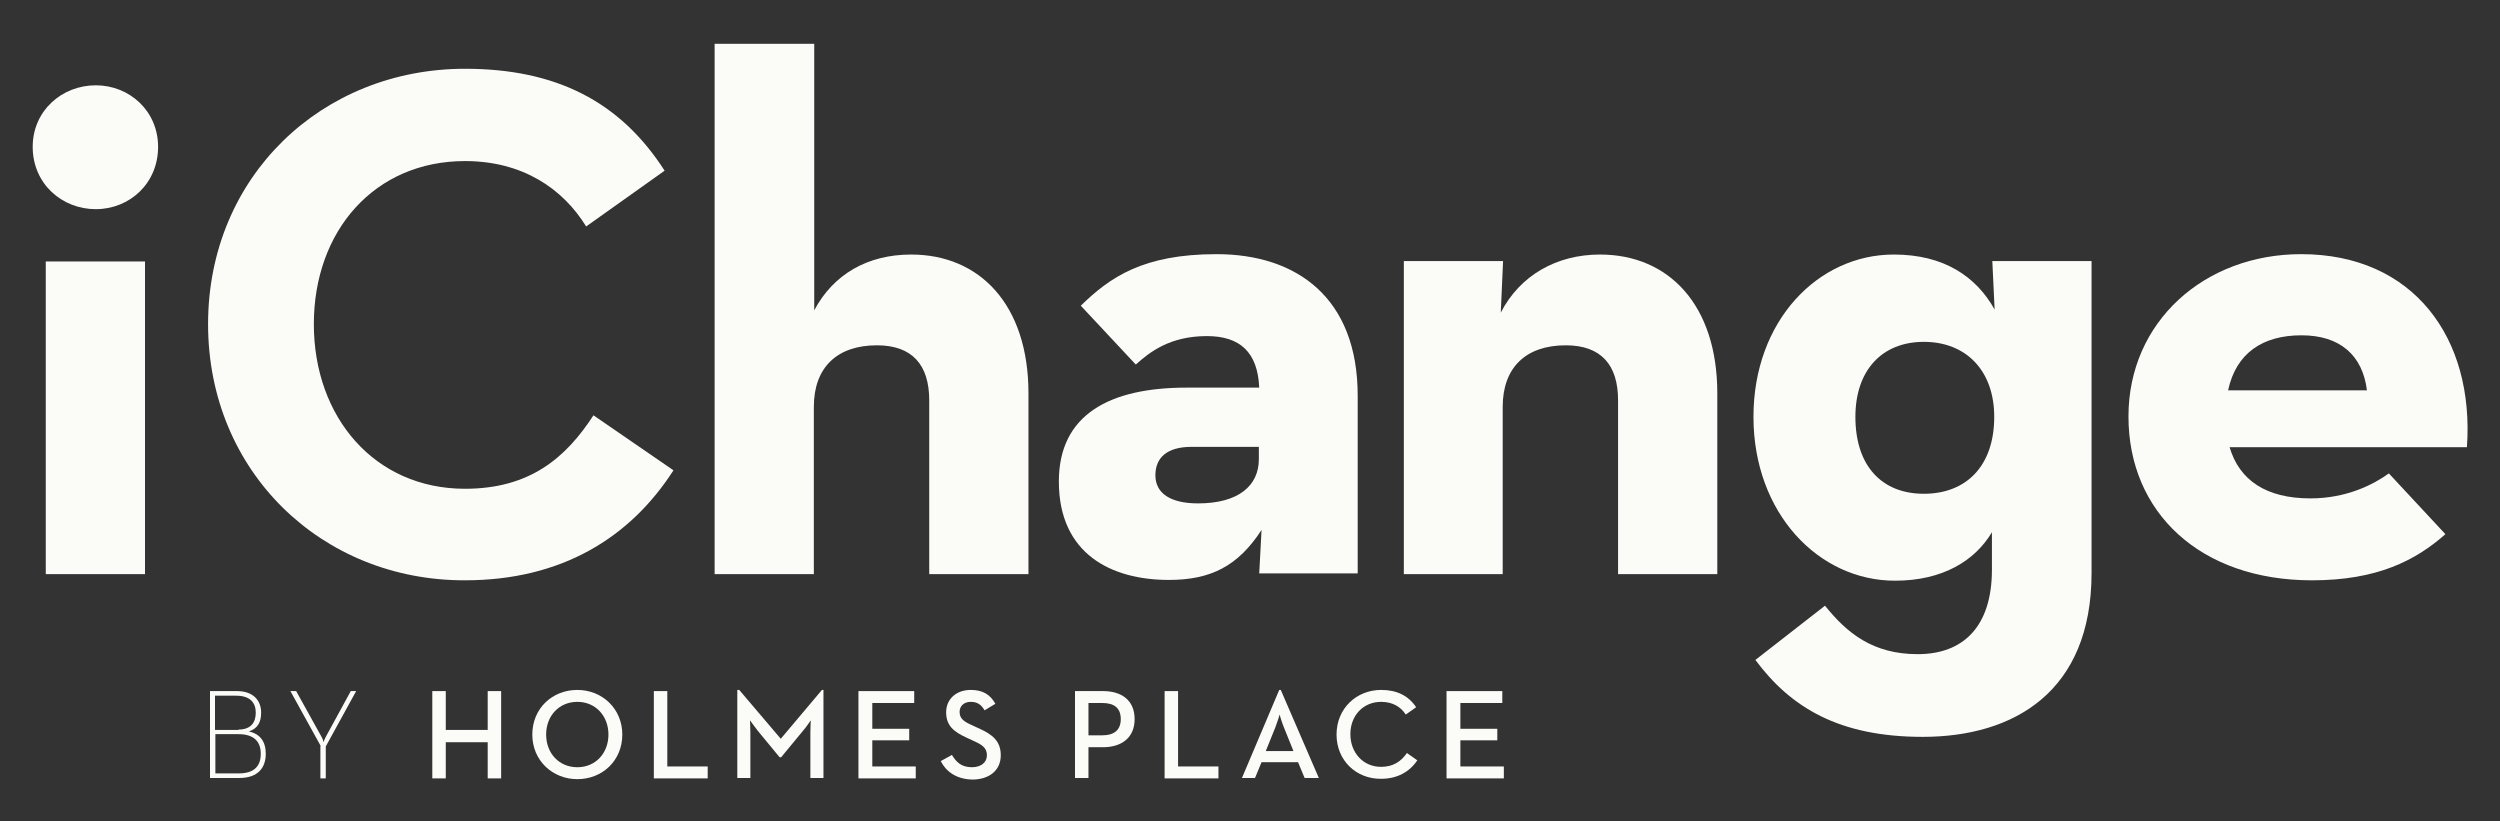 <svg width="140" height="46" viewBox="0 0 140 46" fill="none" xmlns="http://www.w3.org/2000/svg">
<rect x="0" y="0" width="140" height="46" fill="#333333" stroke="none"/>
<path d="M11.76 38.701H13.268C14.194 38.701 14.624 39.239 14.624 39.907C14.624 40.424 14.452 40.79 13.935 40.962C14.56 41.092 14.883 41.522 14.883 42.212C14.883 42.987 14.452 43.568 13.397 43.568H11.76V38.701V38.701ZM13.354 40.855C14.064 40.855 14.323 40.445 14.323 39.907C14.323 39.368 14.021 38.959 13.224 38.959H12.04V40.876H13.354V40.855ZM13.375 43.31C14.28 43.31 14.603 42.858 14.603 42.212C14.603 41.522 14.215 41.113 13.354 41.113H12.061V43.31H13.375Z" fill="#FBFBF8"/>
<path d="M17.963 41.781L16.262 38.701H16.585L18.006 41.264C18.071 41.371 18.114 41.522 18.114 41.565C18.114 41.544 18.179 41.393 18.243 41.264L19.643 38.701H19.945L18.243 41.802V43.59H17.942V41.781H17.963Z" fill="#FBFBF8"/>
<path d="M24.209 38.701H24.963V40.876H27.311V38.701H28.064V43.59H27.311V41.565H24.963V43.59H24.209V38.701Z" fill="#FBFBF8"/>
<path d="M29.809 41.135C29.809 39.67 30.929 38.636 32.329 38.636C33.729 38.636 34.849 39.692 34.849 41.135C34.849 42.599 33.729 43.633 32.329 43.633C30.95 43.633 29.809 42.599 29.809 41.135ZM34.073 41.135C34.073 40.101 33.362 39.304 32.329 39.304C31.316 39.304 30.584 40.079 30.584 41.135C30.584 42.19 31.316 42.965 32.329 42.965C33.362 42.965 34.073 42.169 34.073 41.135Z" fill="#FBFBF8"/>
<path d="M36.615 38.701H37.369V42.922H39.631V43.59H36.615V38.701Z" fill="#FBFBF8"/>
<path d="M41.311 38.636H41.397L43.723 41.372L46.028 38.636H46.114V43.569H45.381V41.027C45.381 40.769 45.403 40.338 45.403 40.338C45.381 40.359 45.166 40.704 44.972 40.919L43.744 42.406H43.658L42.431 40.919C42.258 40.704 42.021 40.359 42 40.338C42 40.359 42.021 40.769 42.021 41.027V43.569H41.289V38.636H41.311Z" fill="#FBFBF8"/>
<path d="M48.095 38.701H51.196V39.368H48.849V40.812H50.916V41.458H48.849V42.922H51.282V43.59H48.073V38.701H48.095Z" fill="#FBFBF8"/>
<path d="M52.683 42.621L53.307 42.276C53.544 42.664 53.824 42.965 54.427 42.965C54.923 42.965 55.267 42.707 55.267 42.298C55.267 41.867 54.987 41.695 54.449 41.458L54.126 41.307C53.415 40.984 52.984 40.639 52.984 39.886C52.984 39.153 53.544 38.636 54.363 38.636C55.009 38.636 55.44 38.873 55.741 39.412L55.138 39.778C54.944 39.455 54.729 39.304 54.363 39.304C53.975 39.304 53.738 39.541 53.738 39.864C53.738 40.23 53.953 40.402 54.449 40.618L54.772 40.769C55.612 41.135 56.043 41.522 56.043 42.298C56.043 43.159 55.375 43.655 54.449 43.655C53.523 43.633 52.963 43.181 52.683 42.621Z" fill="#FBFBF8"/>
<path d="M60.2 38.701H61.773C62.785 38.701 63.539 39.196 63.539 40.273C63.539 41.328 62.785 41.845 61.773 41.845H60.954V43.568H60.2V38.701ZM61.729 41.178C62.397 41.178 62.763 40.876 62.763 40.273C62.763 39.648 62.397 39.368 61.729 39.368H60.954V41.178H61.729V41.178Z" fill="#FBFBF8"/>
<path d="M65.218 38.701H65.972V42.922H68.233V43.59H65.218V38.701Z" fill="#FBFBF8"/>
<path d="M71.637 38.636H71.723L73.856 43.569H73.059L72.692 42.685H70.646L70.28 43.569H69.548L71.637 38.636ZM72.434 42.061L71.895 40.725C71.788 40.467 71.659 40.036 71.659 40.015C71.659 40.036 71.529 40.446 71.422 40.725L70.883 42.061H72.434Z" fill="#FBFBF8"/>
<path d="M74.846 41.135C74.846 39.67 75.966 38.636 77.344 38.636C78.227 38.636 78.873 38.959 79.304 39.605L78.723 40.015C78.443 39.584 77.99 39.304 77.344 39.304C76.332 39.304 75.621 40.079 75.621 41.113C75.621 42.147 76.332 42.944 77.344 42.944C78.012 42.944 78.464 42.642 78.787 42.169L79.369 42.578C78.938 43.224 78.249 43.612 77.344 43.612C75.966 43.633 74.846 42.599 74.846 41.135Z" fill="#FBFBF8"/>
<path d="M81.027 38.701H84.129V39.368H81.781V40.812H83.849V41.458H81.781V42.922H84.215V43.59H81.006V38.701H81.027Z" fill="#FBFBF8"/>
<path d="M11.652 18.153C11.652 9.882 18.028 3.851 26.04 3.851C31.102 3.851 34.72 5.66 37.218 9.559L32.825 12.682C31.511 10.55 29.249 9.02 26.04 9.02C20.979 9.02 17.575 12.919 17.575 18.153C17.575 23.365 20.979 27.371 26.04 27.371C29.659 27.371 31.683 25.648 33.234 23.257L37.714 26.337C35.28 30.128 31.425 32.497 26.04 32.497C18.028 32.519 11.652 26.423 11.652 18.153Z" fill="#FBFBF8"/>
<path d="M40.04 2.451H45.597V17.377C46.674 15.353 48.591 14.254 51.025 14.254C54.859 14.254 57.594 17.054 57.594 22.03V32.153H52.037V22.417C52.037 20.436 51.089 19.337 49.108 19.337C46.889 19.337 45.575 20.565 45.575 22.784V32.153H40.019V2.451H40.04Z" fill="#FBFBF8"/>
<path d="M67.588 18.821C65.499 18.821 64.379 19.725 63.604 20.414L60.524 17.119C62.16 15.525 64.013 14.233 68.127 14.233C72.607 14.233 76.031 16.667 76.031 22.159V32.11H70.517L70.647 29.676C69.333 31.701 67.804 32.476 65.456 32.476C62.247 32.476 59.296 31.033 59.296 26.962C59.296 23.214 62.139 21.707 66.447 21.707H70.517C70.431 19.725 69.441 18.821 67.588 18.821ZM66.727 25.024C65.327 25.024 64.702 25.648 64.702 26.617C64.702 27.608 65.52 28.19 67.093 28.19C69.354 28.19 70.496 27.199 70.496 25.713V25.024H66.727Z" fill="#FBFBF8"/>
<path d="M78.615 14.62H84.172L84.043 17.507C85.12 15.418 87.166 14.254 89.6 14.254C93.434 14.254 96.169 17.054 96.169 22.03V32.153H90.612V22.418C90.612 20.436 89.665 19.337 87.683 19.337C85.465 19.337 84.151 20.565 84.151 22.784V32.153H78.615V14.62Z" fill="#FBFBF8"/>
<path d="M98.302 36.956L102.2 33.919C103.428 35.448 104.871 36.633 107.391 36.633C109.933 36.633 111.548 35.104 111.548 31.894V29.805C110.6 31.399 108.791 32.519 106.12 32.519C101.834 32.519 98.194 28.728 98.194 23.344C98.194 17.959 101.813 14.254 106.056 14.254C108.856 14.254 110.665 15.482 111.699 17.334L111.57 14.62H117.127V32.088C117.127 38.744 112.776 41.264 107.671 41.264C102.997 41.264 100.284 39.627 98.302 36.956ZM111.677 23.344C111.677 20.759 110.105 19.144 107.736 19.144C105.388 19.144 103.902 20.738 103.902 23.344C103.902 26.101 105.388 27.651 107.736 27.651C110.105 27.651 111.677 26.101 111.677 23.344Z" fill="#FBFBF8"/>
<path d="M129.382 27.91C131.407 27.91 132.914 27.134 133.776 26.51L136.942 29.913C135.262 31.399 133.108 32.498 129.468 32.498C123.222 32.498 119.194 28.707 119.194 23.322C119.194 18.024 123.437 14.233 128.865 14.233C135.154 14.233 138.579 18.928 138.148 25.045H124.859C125.397 26.876 126.884 27.91 129.382 27.91ZM132.548 21.858C132.311 19.919 131.062 18.777 128.887 18.777C126.711 18.777 125.225 19.768 124.773 21.858H132.548Z" fill="#FBFBF8"/>
<path d="M1.831 8.223C1.831 6.199 3.468 4.777 5.363 4.777C7.259 4.777 8.853 6.22 8.853 8.223C8.853 10.27 7.259 11.713 5.363 11.713C3.468 11.713 1.831 10.291 1.831 8.223ZM2.563 14.642H8.12V32.153H2.563V14.642Z" fill="#FBFBF8"/>
</svg>
